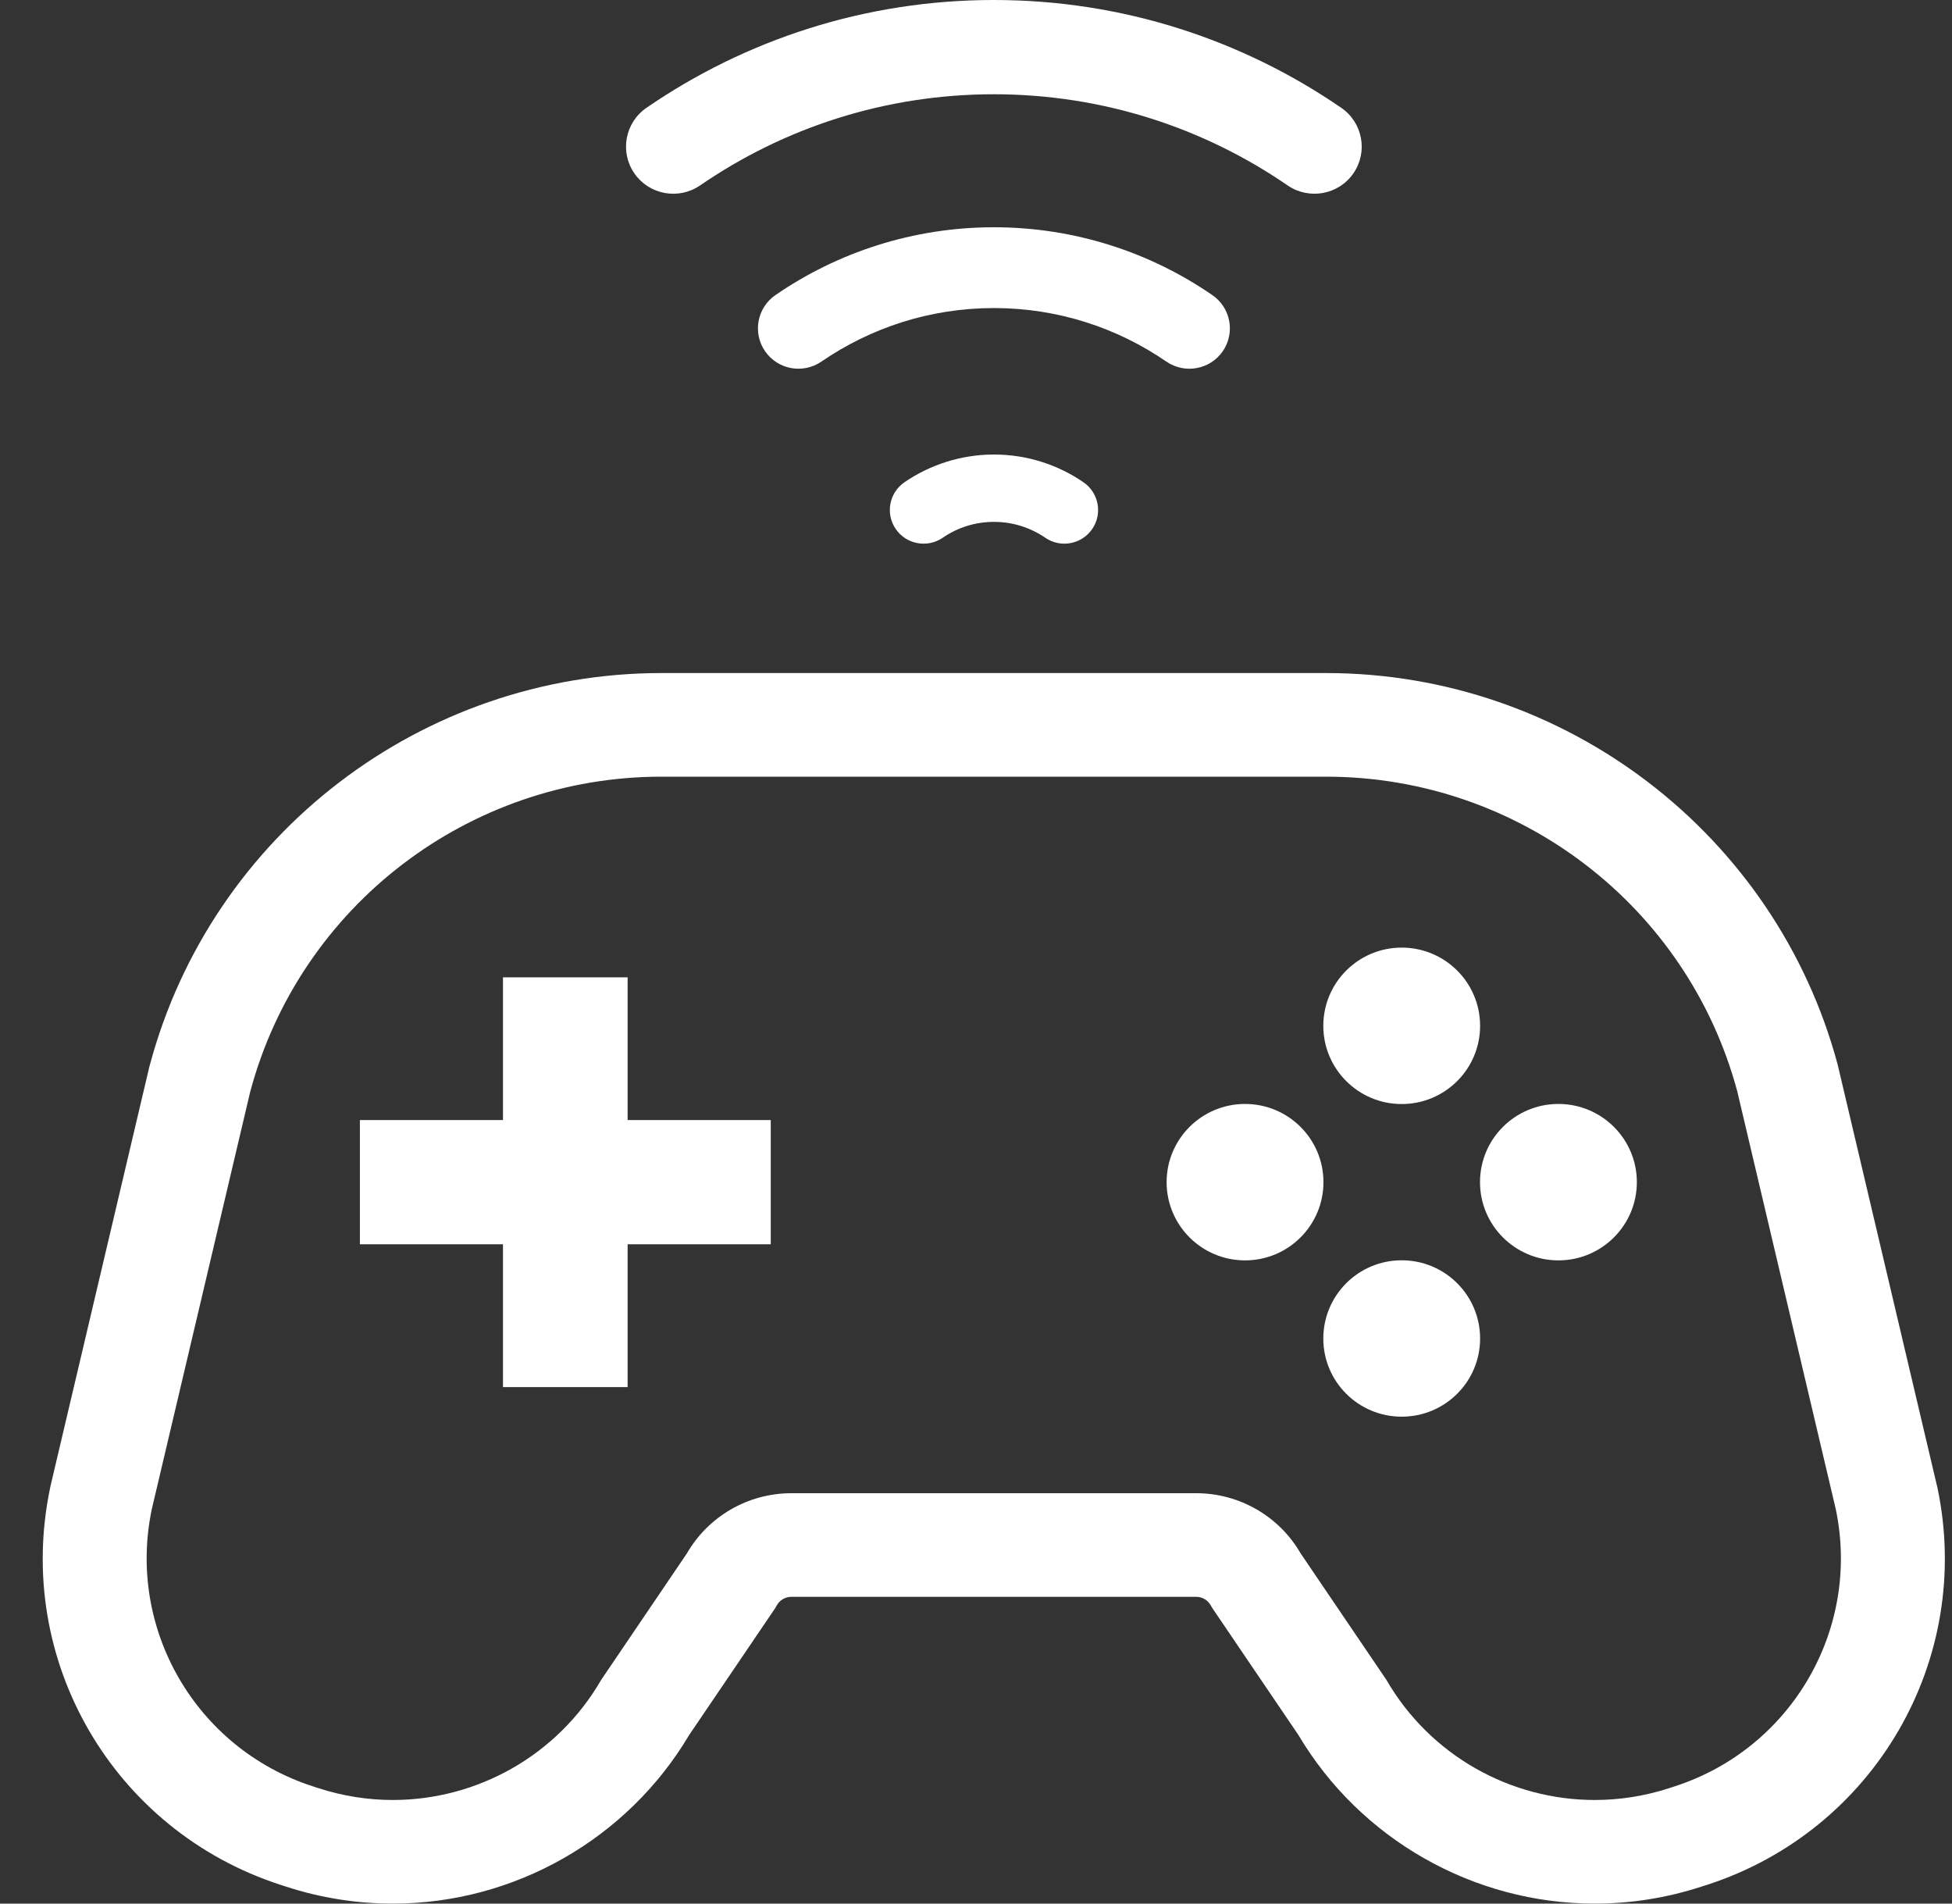 <svg width="40" height="39" viewBox="0 0 40 39" fill="none" xmlns="http://www.w3.org/2000/svg">
<rect x="0" y="0" width="40" height="39" fill="#333333" stroke="none"/>
<g clip-path="url(#clip0_14000_3863)">
<path d="M39.702 30.481L39.696 30.456L39.69 30.431L37.672 21.874L37.664 21.842L37.657 21.81C36.388 17.087 32.076 13.789 27.172 13.789H13.556C8.652 13.789 4.342 17.087 3.073 21.81L3.064 21.842L3.056 21.874L1.038 30.431L1.032 30.456L1.028 30.48C0.285 34.005 2.316 37.502 5.75 38.616L5.871 38.655C6.574 38.883 7.309 39 8.05 39C10.537 39 12.856 37.679 14.122 35.546L15.839 33.015L15.882 32.952L15.92 32.886C15.981 32.78 16.094 32.715 16.215 32.715H24.514C24.635 32.715 24.747 32.78 24.808 32.886L24.847 32.952L24.89 33.015L26.607 35.546C27.873 37.679 30.192 39 32.679 39C33.42 39 34.155 38.883 34.862 38.653L34.979 38.616C38.412 37.503 40.442 34.005 39.702 30.481ZM34.32 36.597L34.203 36.635C33.7 36.798 33.186 36.877 32.679 36.877C30.955 36.877 29.308 35.969 28.409 34.415L26.653 31.826C26.213 31.063 25.396 30.592 24.514 30.592H16.215C15.332 30.592 14.516 31.063 14.075 31.826L12.32 34.415C11.421 35.969 9.774 36.877 8.05 36.877C7.543 36.877 7.03 36.798 6.526 36.635L6.409 36.597C4.016 35.821 2.594 33.372 3.111 30.917L5.129 22.36C6.151 18.557 9.608 15.912 13.556 15.912H27.172C31.121 15.912 34.578 18.557 35.6 22.36L37.618 30.917C38.134 33.372 36.713 35.821 34.32 36.597Z" fill="white"/>
<path d="M12.861 20.023H10.307V22.947H7.375V25.492H10.307V28.418H12.861V25.492H15.794V22.947H12.861V20.023Z" fill="white"/>
<path d="M28.723 22.619C29.611 22.619 30.33 21.901 30.33 21.017C30.33 20.131 29.611 19.414 28.723 19.414C27.836 19.414 27.117 20.131 27.117 21.017C27.117 21.901 27.836 22.619 28.723 22.619Z" fill="white"/>
<path d="M25.513 22.617C24.626 22.617 23.906 23.334 23.906 24.219C23.906 25.104 24.626 25.822 25.513 25.822C26.401 25.822 27.12 25.104 27.12 24.219C27.12 23.334 26.401 22.617 25.513 22.617Z" fill="white"/>
<path d="M28.723 25.82C27.836 25.82 27.117 26.537 27.117 27.423C27.117 28.308 27.836 29.024 28.723 29.024C29.611 29.024 30.33 28.308 30.33 27.423C30.33 26.537 29.611 25.82 28.723 25.82Z" fill="white"/>
<path d="M31.935 22.617C31.047 22.617 30.328 23.334 30.328 24.219C30.328 25.104 31.047 25.822 31.935 25.822C32.822 25.822 33.542 25.104 33.542 24.219C33.542 23.334 32.822 22.617 31.935 22.617Z" fill="white"/>
<path d="M14.346 3.799C16.061 2.62 18.131 1.932 20.366 1.931C22.601 1.932 24.67 2.62 26.386 3.799C26.827 4.101 27.43 3.99 27.733 3.552C28.037 3.112 27.925 2.511 27.485 2.209C25.461 0.818 23.004 -0.001 20.366 2.60313e-07C17.728 -0.001 15.27 0.818 13.247 2.209C12.807 2.511 12.696 3.113 12.999 3.552C13.303 3.991 13.905 4.101 14.346 3.799Z" fill="white"/>
<path d="M25.056 7.197C25.316 6.82 25.221 6.304 24.843 6.046C23.573 5.171 22.025 4.656 20.367 4.656C18.709 4.656 17.162 5.171 15.891 6.045C15.513 6.304 15.418 6.82 15.678 7.196C15.938 7.573 16.455 7.667 16.832 7.408C17.841 6.716 19.054 6.312 20.367 6.311C21.681 6.312 22.893 6.716 23.901 7.408C24.279 7.667 24.795 7.573 25.056 7.197Z" fill="white"/>
<path d="M18.534 9.88C18.219 10.097 18.14 10.526 18.356 10.839C18.572 11.153 19.003 11.233 19.318 11.017C19.618 10.811 19.976 10.692 20.369 10.692C20.76 10.692 21.119 10.812 21.418 11.016C21.733 11.233 22.163 11.153 22.38 10.84C22.597 10.527 22.517 10.097 22.203 9.881C21.683 9.523 21.047 9.312 20.369 9.312C19.689 9.312 19.054 9.524 18.534 9.88Z" fill="white"/>
</g>
<defs>
<clipPath id="clip0_14000_3863">
<rect width="40" height="39" fill="white"/>
</clipPath>
</defs>
</svg>

